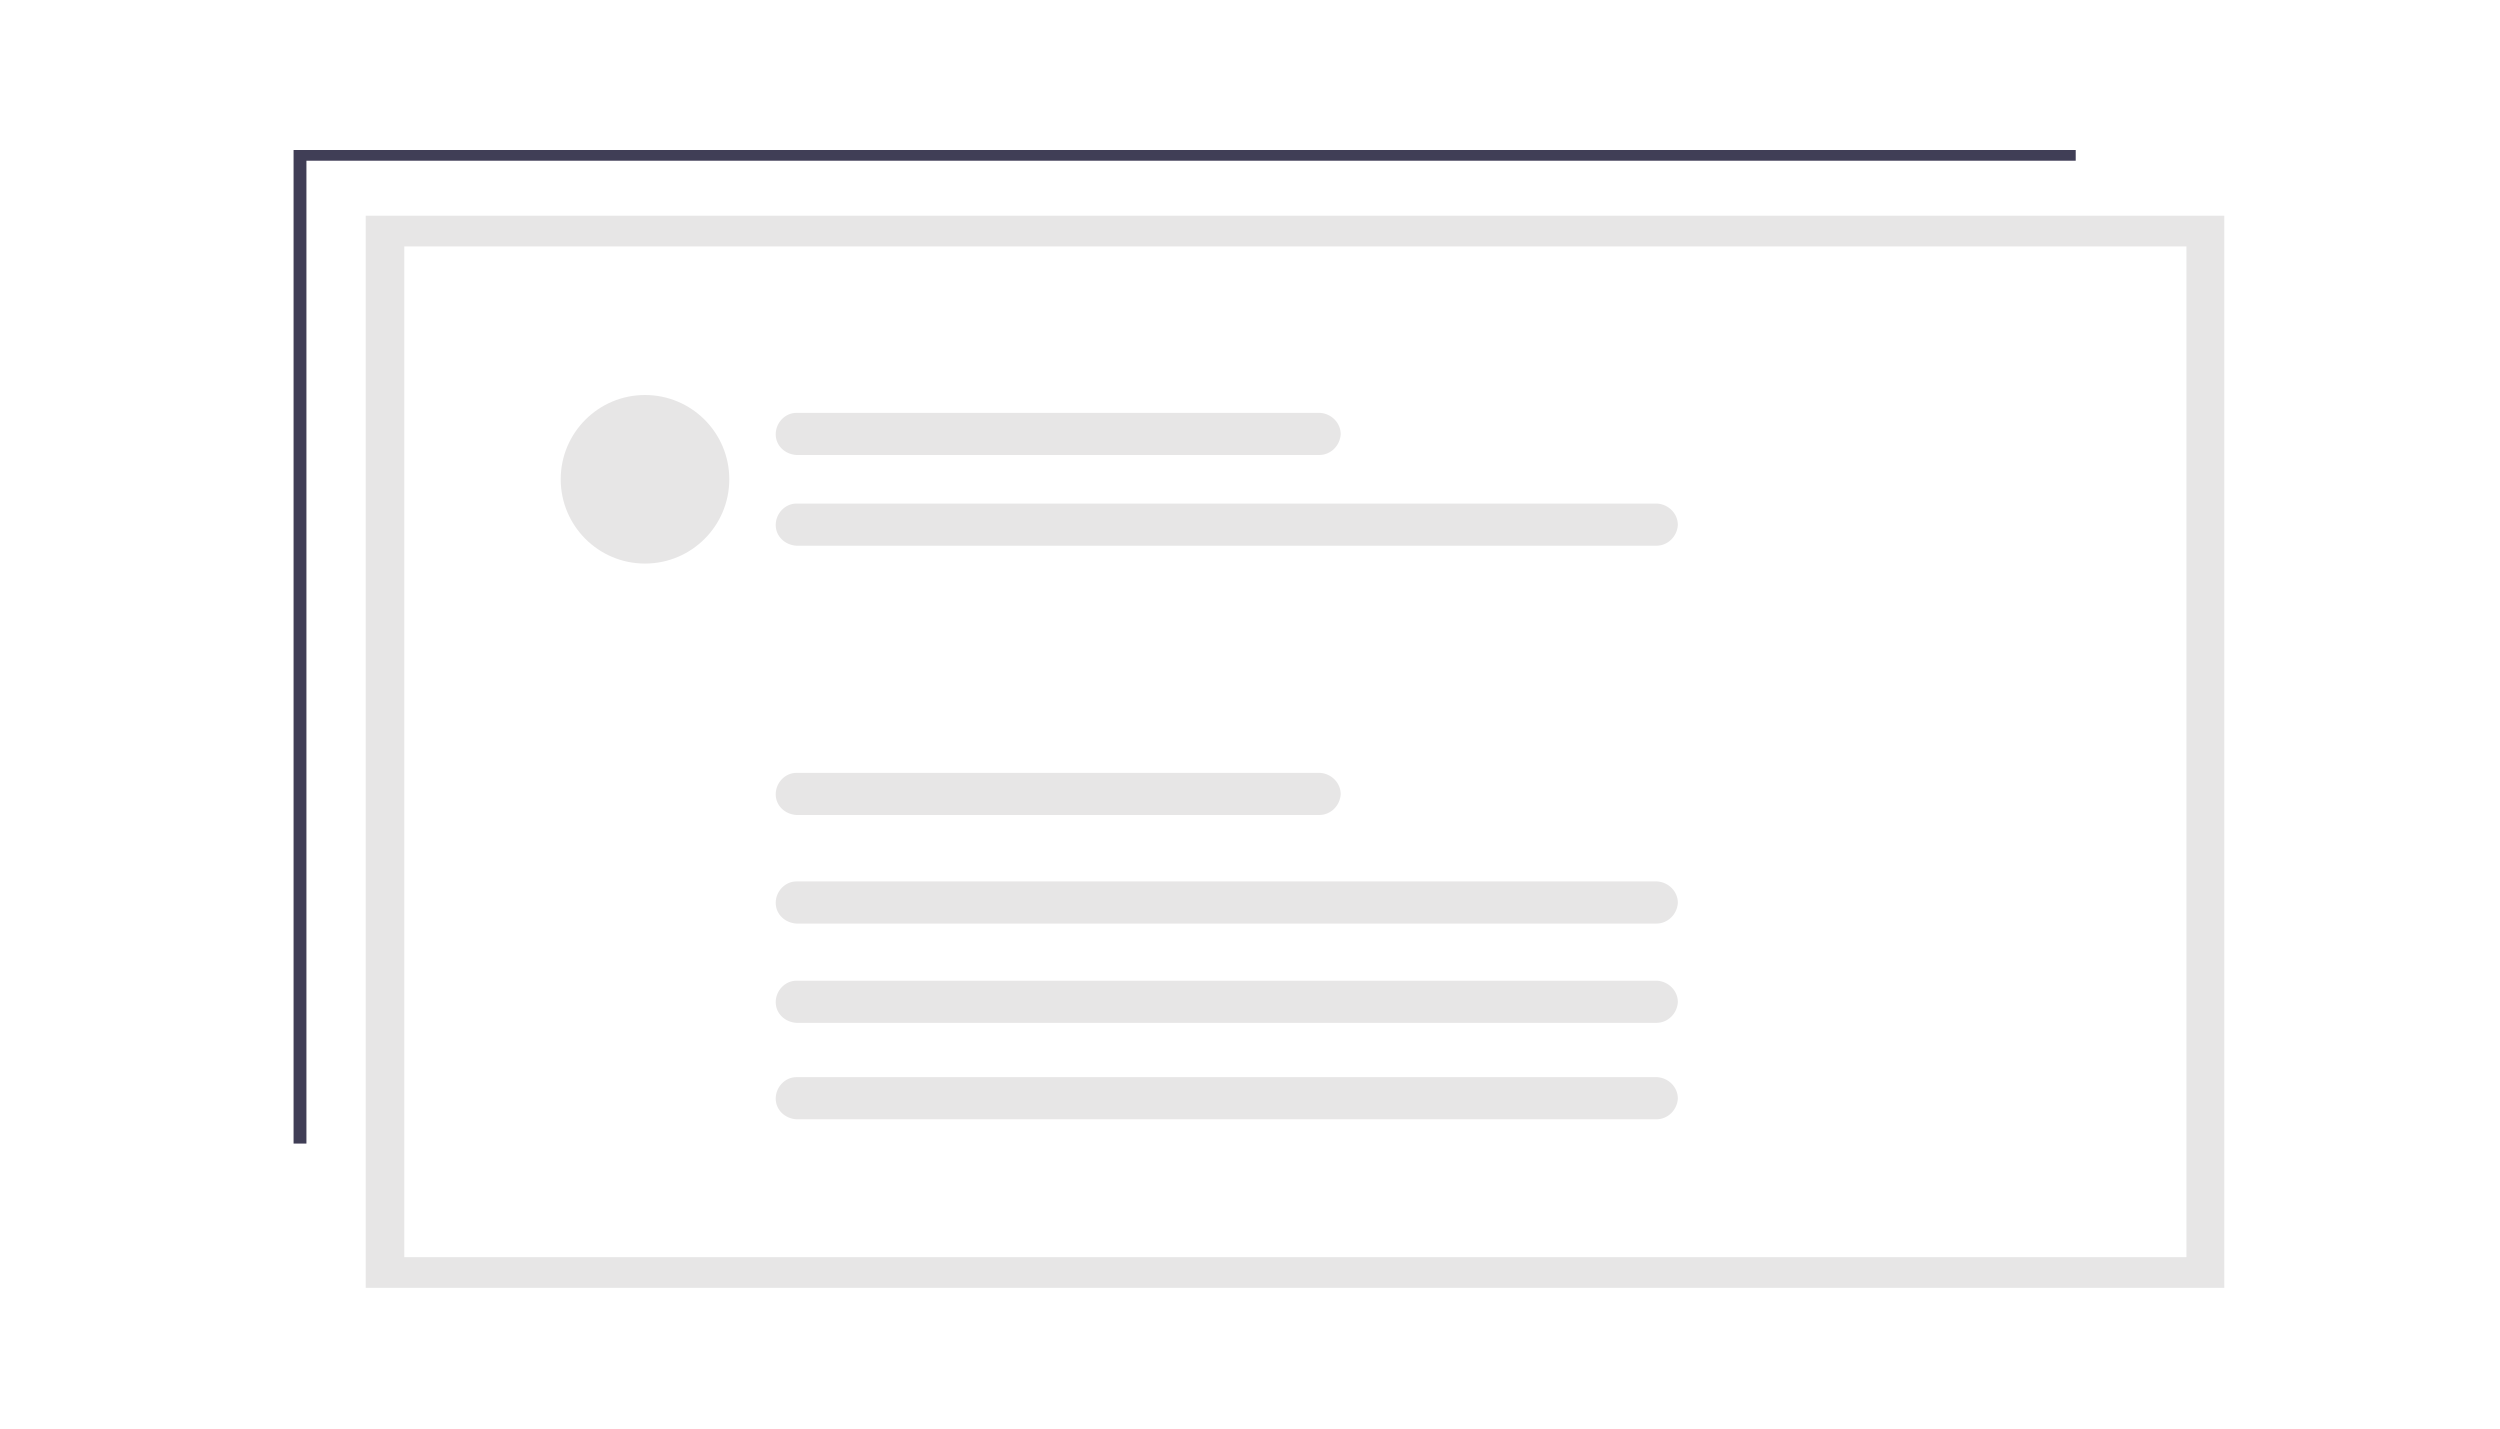 <?xml version="1.0" encoding="utf-8"?>
<!-- Generator: Adobe Illustrator 25.1.0, SVG Export Plug-In . SVG Version: 6.00 Build 0)  -->
<svg version="1.1" id="Calque_1" xmlns="http://www.w3.org/2000/svg" xmlns:xlink="http://www.w3.org/1999/xlink" x="0px" y="0px"
	 viewBox="0 0 350 200" style="enable-background:new 0 0 350 200;" xml:space="preserve">
<style type="text/css">
	.st0{fill:#E7E6E6;}
	.st1{fill:#403E56;}
</style>
<path class="st0" d="M311.4,180.3H51.2V30.2h260.2V180.3z M56.6,176h249.5V34.5H56.6L56.6,176z"/>
<line class="st1" x1="282.2" y1="18.3" x2="34.5" y2="18.3"/>
<polygon class="st1" points="42.9,160.1 41.1,160.1 41.1,21 290.6,21 290.6,22.5 42.9,22.5 "/>
<circle class="st0" cx="90.3" cy="67.1" r="11.8"/>
<path id="a708a452-d00d-497b-991d-80b2d0d981ef" class="st0" d="M111.5,57.8c-1.6,0-2.9,1.4-2.9,3c0,1.6,1.3,2.8,2.9,2.9h73.2
	c1.6,0,2.9-1.3,3-2.9c0-1.6-1.3-2.9-2.9-3c0,0-0.1,0-0.1,0H111.5z"/>
<path id="ef9045bc-17c8-4d9b-b334-2c1b5c7fd224" class="st0" d="M111.5,70.5c-1.6,0-2.9,1.4-2.9,3c0,1.6,1.3,2.8,2.9,2.9h120.4
	c1.6,0,2.9-1.3,3-2.9c0-1.6-1.3-2.9-2.9-3c0,0-0.1,0-0.1,0H111.5z"/>
<path id="a708a452-d00d-497b-991d-80b2d0d981ef_1_" class="st0" d="M111.5,108.2c-1.6,0-2.9,1.4-2.9,3c0,1.6,1.3,2.8,2.9,2.9h73.2
	c1.6,0,2.9-1.3,3-2.9c0-1.6-1.3-2.9-2.9-3c0,0-0.1,0-0.1,0H111.5z"/>
<path id="ef9045bc-17c8-4d9b-b334-2c1b5c7fd224_1_" class="st0" d="M111.5,123.4c-1.6,0-2.9,1.4-2.9,3c0,1.6,1.3,2.8,2.9,2.9h120.4
	c1.6,0,2.9-1.3,3-2.9c0-1.6-1.3-2.9-2.9-3c0,0-0.1,0-0.1,0H111.5z"/>
<path id="ef9045bc-17c8-4d9b-b334-2c1b5c7fd224_2_" class="st0" d="M111.5,137.3c-1.6,0-2.9,1.4-2.9,3c0,1.6,1.3,2.8,2.9,2.9h120.4
	c1.6,0,2.9-1.3,3-2.9c0-1.6-1.3-2.9-2.9-3c0,0-0.1,0-0.1,0H111.5z"/>
<path id="ef9045bc-17c8-4d9b-b334-2c1b5c7fd224_3_" class="st0" d="M111.5,150.8c-1.6,0-2.9,1.4-2.9,3c0,1.6,1.3,2.8,2.9,2.9h120.4
	c1.6,0,2.9-1.3,3-2.9c0-1.6-1.3-2.9-2.9-3c0,0-0.1,0-0.1,0H111.5z"/>
</svg>
